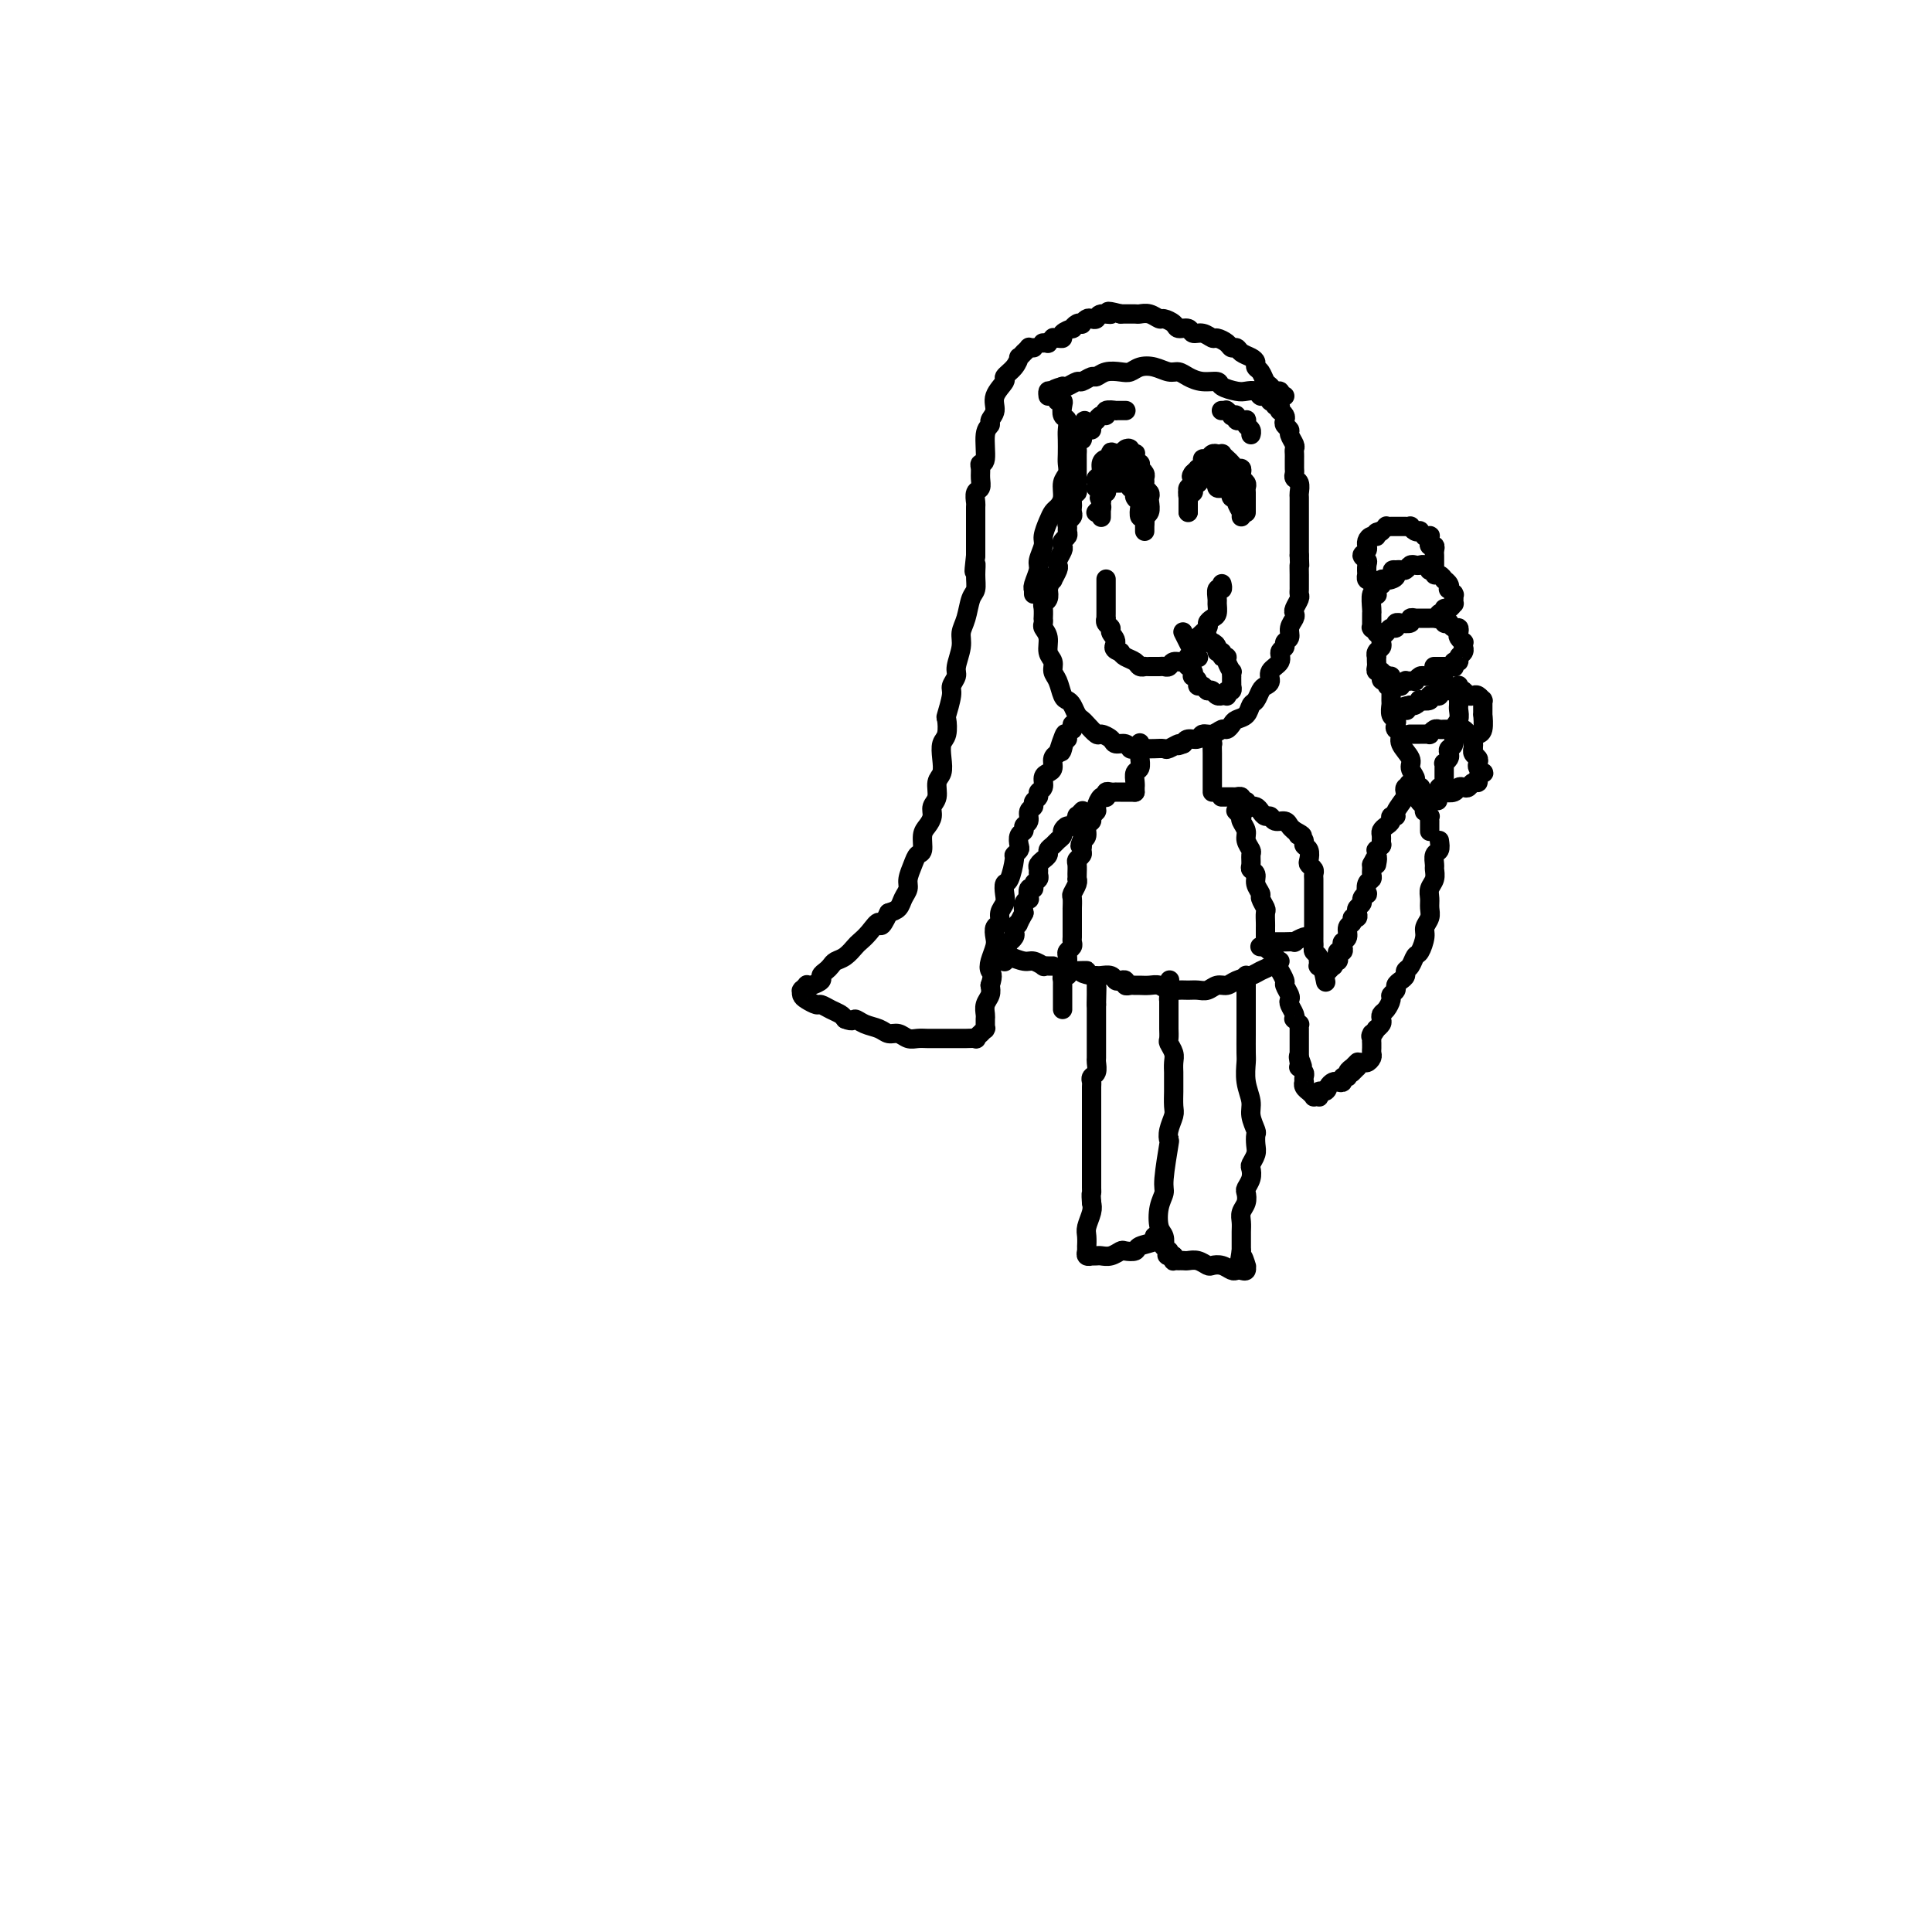 <svg viewBox='0 0 400 400' version='1.1' xmlns='http://www.w3.org/2000/svg' xmlns:xlink='http://www.w3.org/1999/xlink'><g fill='none' stroke='#000000' stroke-width='4' stroke-linecap='round' stroke-linejoin='round'><path d='M264,84c0.415,-0.120 0.829,-0.239 1,0c0.171,0.239 0.097,0.838 0,1c-0.097,0.162 -0.218,-0.111 0,0c0.218,0.111 0.775,0.606 1,1c0.225,0.394 0.117,0.687 0,1c-0.117,0.313 -0.241,0.647 0,1c0.241,0.353 0.849,0.724 1,1c0.151,0.276 -0.156,0.455 0,1c0.156,0.545 0.774,1.455 1,2c0.226,0.545 0.061,0.723 0,1c-0.061,0.277 -0.016,0.651 0,1c0.016,0.349 0.003,0.671 0,1c-0.003,0.329 0.003,0.664 0,1c-0.003,0.336 -0.015,0.671 0,1c0.015,0.329 0.057,0.650 0,1c-0.057,0.350 -0.211,0.728 0,1c0.211,0.272 0.789,0.439 1,1c0.211,0.561 0.057,1.516 0,2c-0.057,0.484 -0.015,0.496 0,1c0.015,0.504 0.004,1.501 0,2c-0.004,0.499 -0.001,0.500 0,1c0.001,0.500 0.000,1.500 0,2c-0.000,0.500 -0.000,0.501 0,1c0.000,0.499 0.000,1.494 0,2c-0.000,0.506 -0.000,0.521 0,1c0.000,0.479 0.000,1.423 0,2c-0.000,0.577 -0.000,0.789 0,1'/><path d='M269,115c0.155,3.919 0.041,2.216 0,2c-0.041,-0.216 -0.010,1.054 0,2c0.010,0.946 -0.001,1.567 0,2c0.001,0.433 0.014,0.680 0,1c-0.014,0.320 -0.055,0.715 0,1c0.055,0.285 0.207,0.460 0,1c-0.207,0.540 -0.772,1.444 -1,2c-0.228,0.556 -0.118,0.765 0,1c0.118,0.235 0.243,0.497 0,1c-0.243,0.503 -0.854,1.247 -1,2c-0.146,0.753 0.173,1.514 0,2c-0.173,0.486 -0.839,0.696 -1,1c-0.161,0.304 0.182,0.701 0,1c-0.182,0.299 -0.889,0.500 -1,1c-0.111,0.500 0.374,1.299 0,2c-0.374,0.701 -1.606,1.305 -2,2c-0.394,0.695 0.049,1.480 0,2c-0.049,0.520 -0.589,0.773 -1,1c-0.411,0.227 -0.691,0.428 -1,1c-0.309,0.572 -0.646,1.515 -1,2c-0.354,0.485 -0.725,0.512 -1,1c-0.275,0.488 -0.454,1.436 -1,2c-0.546,0.564 -1.458,0.744 -2,1c-0.542,0.256 -0.712,0.589 -1,1c-0.288,0.411 -0.692,0.899 -1,1c-0.308,0.101 -0.520,-0.184 -1,0c-0.480,0.184 -1.228,0.837 -2,1c-0.772,0.163 -1.568,-0.162 -2,0c-0.432,0.162 -0.501,0.813 -1,1c-0.499,0.187 -1.428,-0.089 -2,0c-0.572,0.089 -0.786,0.545 -1,1'/><path d='M245,154c-2.126,0.868 -0.939,0.036 -1,0c-0.061,-0.036 -1.368,0.722 -2,1c-0.632,0.278 -0.589,0.076 -1,0c-0.411,-0.076 -1.275,-0.024 -2,0c-0.725,0.024 -1.312,0.021 -2,0c-0.688,-0.021 -1.479,-0.061 -2,0c-0.521,0.061 -0.774,0.222 -1,0c-0.226,-0.222 -0.427,-0.828 -1,-1c-0.573,-0.172 -1.519,0.091 -2,0c-0.481,-0.091 -0.496,-0.535 -1,-1c-0.504,-0.465 -1.497,-0.950 -2,-1c-0.503,-0.050 -0.516,0.334 -1,0c-0.484,-0.334 -1.439,-1.385 -2,-2c-0.561,-0.615 -0.728,-0.793 -1,-1c-0.272,-0.207 -0.650,-0.443 -1,-1c-0.350,-0.557 -0.672,-1.433 -1,-2c-0.328,-0.567 -0.661,-0.823 -1,-1c-0.339,-0.177 -0.683,-0.273 -1,-1c-0.317,-0.727 -0.606,-2.085 -1,-3c-0.394,-0.915 -0.894,-1.387 -1,-2c-0.106,-0.613 0.182,-1.368 0,-2c-0.182,-0.632 -0.833,-1.140 -1,-2c-0.167,-0.860 0.151,-2.071 0,-3c-0.151,-0.929 -0.772,-1.576 -1,-2c-0.228,-0.424 -0.062,-0.624 0,-1c0.062,-0.376 0.020,-0.926 0,-1c-0.020,-0.074 -0.019,0.328 0,0c0.019,-0.328 0.057,-1.387 0,-2c-0.057,-0.613 -0.208,-0.780 0,-1c0.208,-0.220 0.774,-0.491 1,-1c0.226,-0.509 0.113,-1.254 0,-2'/><path d='M217,122c0.397,-1.565 0.890,-1.976 1,-2c0.110,-0.024 -0.163,0.341 0,0c0.163,-0.341 0.762,-1.387 1,-2c0.238,-0.613 0.115,-0.794 0,-1c-0.115,-0.206 -0.223,-0.436 0,-1c0.223,-0.564 0.778,-1.460 1,-2c0.222,-0.540 0.112,-0.722 0,-1c-0.112,-0.278 -0.227,-0.652 0,-1c0.227,-0.348 0.797,-0.671 1,-1c0.203,-0.329 0.040,-0.665 0,-1c-0.040,-0.335 0.042,-0.667 0,-1c-0.042,-0.333 -0.207,-0.665 0,-1c0.207,-0.335 0.787,-0.672 1,-1c0.213,-0.328 0.061,-0.646 0,-1c-0.061,-0.354 -0.030,-0.743 0,-1c0.030,-0.257 0.061,-0.384 0,-1c-0.061,-0.616 -0.212,-1.723 0,-2c0.212,-0.277 0.789,0.277 1,0c0.211,-0.277 0.057,-1.383 0,-2c-0.057,-0.617 -0.015,-0.744 0,-1c0.015,-0.256 0.004,-0.642 0,-1c-0.004,-0.358 -0.001,-0.687 0,-1c0.001,-0.313 0.001,-0.609 0,-1c-0.001,-0.391 -0.001,-0.878 0,-1c0.001,-0.122 0.004,0.121 0,0c-0.004,-0.121 -0.015,-0.606 0,-1c0.015,-0.394 0.057,-0.697 0,-1c-0.057,-0.303 -0.211,-0.607 0,-1c0.211,-0.393 0.788,-0.875 1,-1c0.212,-0.125 0.061,0.107 0,0c-0.061,-0.107 -0.030,-0.554 0,-1'/><path d='M224,90c1.089,-5.200 0.311,-2.200 0,-1c-0.311,1.200 -0.156,0.600 0,0'/><path d='M219,83c-0.111,0.015 -0.222,0.031 0,0c0.222,-0.031 0.777,-0.107 1,0c0.223,0.107 0.112,0.398 0,1c-0.112,0.602 -0.226,1.516 0,2c0.226,0.484 0.792,0.538 1,1c0.208,0.462 0.057,1.331 0,2c-0.057,0.669 -0.019,1.137 0,2c0.019,0.863 0.020,2.122 0,3c-0.020,0.878 -0.061,1.377 0,2c0.061,0.623 0.223,1.371 0,2c-0.223,0.629 -0.833,1.140 -1,2c-0.167,0.860 0.109,2.069 0,3c-0.109,0.931 -0.602,1.585 -1,2c-0.398,0.415 -0.699,0.590 -1,1c-0.301,0.410 -0.601,1.053 -1,2c-0.399,0.947 -0.895,2.197 -1,3c-0.105,0.803 0.182,1.158 0,2c-0.182,0.842 -0.833,2.172 -1,3c-0.167,0.828 0.152,1.154 0,2c-0.152,0.846 -0.773,2.213 -1,3c-0.227,0.787 -0.061,0.994 0,1c0.061,0.006 0.016,-0.191 0,0c-0.016,0.191 -0.005,0.769 0,1c0.005,0.231 0.002,0.116 0,0'/><path d='M264,83c-0.446,-0.032 -0.892,-0.065 -1,0c-0.108,0.065 0.122,0.227 0,0c-0.122,-0.227 -0.598,-0.845 -1,-1c-0.402,-0.155 -0.732,0.152 -1,0c-0.268,-0.152 -0.476,-0.763 -1,-1c-0.524,-0.237 -1.365,-0.101 -2,0c-0.635,0.101 -1.066,0.168 -2,0c-0.934,-0.168 -2.372,-0.571 -3,-1c-0.628,-0.429 -0.447,-0.885 -1,-1c-0.553,-0.115 -1.842,0.109 -3,0c-1.158,-0.109 -2.187,-0.552 -3,-1c-0.813,-0.448 -1.411,-0.901 -2,-1c-0.589,-0.099 -1.168,0.156 -2,0c-0.832,-0.156 -1.917,-0.722 -3,-1c-1.083,-0.278 -2.164,-0.266 -3,0c-0.836,0.266 -1.427,0.788 -2,1c-0.573,0.212 -1.127,0.113 -2,0c-0.873,-0.113 -2.064,-0.242 -3,0c-0.936,0.242 -1.616,0.853 -2,1c-0.384,0.147 -0.470,-0.171 -1,0c-0.530,0.171 -1.503,0.829 -2,1c-0.497,0.171 -0.518,-0.146 -1,0c-0.482,0.146 -1.423,0.756 -2,1c-0.577,0.244 -0.788,0.122 -1,0'/><path d='M220,80c-3.121,0.841 -1.425,0.944 -1,1c0.425,0.056 -0.422,0.067 -1,0c-0.578,-0.067 -0.886,-0.210 -1,0c-0.114,0.210 -0.032,0.774 0,1c0.032,0.226 0.016,0.113 0,0'/><path d='M266,82c-0.416,-0.032 -0.832,-0.064 -1,0c-0.168,0.064 -0.086,0.226 0,0c0.086,-0.226 0.178,-0.838 0,-1c-0.178,-0.162 -0.626,0.125 -1,0c-0.374,-0.125 -0.674,-0.663 -1,-1c-0.326,-0.337 -0.678,-0.471 -1,-1c-0.322,-0.529 -0.615,-1.451 -1,-2c-0.385,-0.549 -0.863,-0.726 -1,-1c-0.137,-0.274 0.065,-0.647 0,-1c-0.065,-0.353 -0.398,-0.686 -1,-1c-0.602,-0.314 -1.475,-0.610 -2,-1c-0.525,-0.390 -0.703,-0.874 -1,-1c-0.297,-0.126 -0.712,0.106 -1,0c-0.288,-0.106 -0.448,-0.549 -1,-1c-0.552,-0.451 -1.495,-0.909 -2,-1c-0.505,-0.091 -0.573,0.187 -1,0c-0.427,-0.187 -1.212,-0.837 -2,-1c-0.788,-0.163 -1.577,0.163 -2,0c-0.423,-0.163 -0.480,-0.813 -1,-1c-0.520,-0.187 -1.504,0.090 -2,0c-0.496,-0.090 -0.504,-0.546 -1,-1c-0.496,-0.454 -1.480,-0.906 -2,-1c-0.520,-0.094 -0.577,0.171 -1,0c-0.423,-0.171 -1.213,-0.778 -2,-1c-0.787,-0.222 -1.572,-0.060 -2,0c-0.428,0.060 -0.500,0.016 -1,0c-0.500,-0.016 -1.429,-0.005 -2,0c-0.571,0.005 -0.786,0.002 -1,0'/><path d='M232,65c-4.057,-1.067 -2.200,-0.234 -2,0c0.200,0.234 -1.257,-0.130 -2,0c-0.743,0.130 -0.773,0.753 -1,1c-0.227,0.247 -0.652,0.118 -1,0c-0.348,-0.118 -0.619,-0.224 -1,0c-0.381,0.224 -0.870,0.777 -1,1c-0.130,0.223 0.101,0.115 0,0c-0.101,-0.115 -0.534,-0.237 -1,0c-0.466,0.237 -0.965,0.834 -1,1c-0.035,0.166 0.393,-0.099 0,0c-0.393,0.099 -1.607,0.561 -2,1c-0.393,0.439 0.034,0.853 0,1c-0.034,0.147 -0.530,0.025 -1,0c-0.470,-0.025 -0.914,0.046 -1,0c-0.086,-0.046 0.187,-0.208 0,0c-0.187,0.208 -0.835,0.788 -1,1c-0.165,0.212 0.152,0.057 0,0c-0.152,-0.057 -0.772,-0.015 -1,0c-0.228,0.015 -0.065,0.004 0,0c0.065,-0.004 0.033,-0.002 0,0'/><path d='M214,72c-0.455,0.033 -0.910,0.066 -1,0c-0.090,-0.066 0.187,-0.229 0,0c-0.187,0.229 -0.836,0.852 -1,1c-0.164,0.148 0.158,-0.177 0,0c-0.158,0.177 -0.797,0.858 -1,1c-0.203,0.142 0.029,-0.254 0,0c-0.029,0.254 -0.318,1.160 -1,2c-0.682,0.840 -1.756,1.615 -2,2c-0.244,0.385 0.342,0.379 0,1c-0.342,0.621 -1.612,1.868 -2,3c-0.388,1.132 0.107,2.150 0,3c-0.107,0.850 -0.817,1.534 -1,2c-0.183,0.466 0.161,0.716 0,1c-0.161,0.284 -0.828,0.604 -1,2c-0.172,1.396 0.151,3.870 0,5c-0.151,1.130 -0.776,0.918 -1,1c-0.224,0.082 -0.046,0.460 0,1c0.046,0.540 -0.040,1.243 0,2c0.040,0.757 0.207,1.570 0,2c-0.207,0.430 -0.788,0.478 -1,1c-0.212,0.522 -0.057,1.518 0,2c0.057,0.482 0.015,0.449 0,1c-0.015,0.551 -0.004,1.687 0,3c0.004,1.313 0.001,2.804 0,4c-0.001,1.196 -0.001,2.098 0,3'/><path d='M202,115c-0.615,5.481 -0.153,2.682 0,2c0.153,-0.682 -0.001,0.751 0,2c0.001,1.249 0.159,2.314 0,3c-0.159,0.686 -0.635,0.992 -1,2c-0.365,1.008 -0.618,2.717 -1,4c-0.382,1.283 -0.891,2.140 -1,3c-0.109,0.860 0.182,1.722 0,3c-0.182,1.278 -0.837,2.970 -1,4c-0.163,1.030 0.166,1.398 0,2c-0.166,0.602 -0.828,1.439 -1,2c-0.172,0.561 0.146,0.845 0,2c-0.146,1.155 -0.757,3.180 -1,4c-0.243,0.820 -0.116,0.436 0,1c0.116,0.564 0.223,2.075 0,3c-0.223,0.925 -0.777,1.263 -1,2c-0.223,0.737 -0.116,1.874 0,3c0.116,1.126 0.242,2.241 0,3c-0.242,0.759 -0.852,1.162 -1,2c-0.148,0.838 0.167,2.110 0,3c-0.167,0.890 -0.814,1.398 -1,2c-0.186,0.602 0.091,1.298 0,2c-0.091,0.702 -0.549,1.408 -1,2c-0.451,0.592 -0.895,1.068 -1,2c-0.105,0.932 0.131,2.319 0,3c-0.131,0.681 -0.627,0.658 -1,1c-0.373,0.342 -0.624,1.051 -1,2c-0.376,0.949 -0.877,2.138 -1,3c-0.123,0.862 0.132,1.396 0,2c-0.132,0.604 -0.651,1.278 -1,2c-0.349,0.722 -0.528,1.492 -1,2c-0.472,0.508 -1.236,0.754 -2,1'/><path d='M184,189c-1.909,4.075 -1.680,2.261 -2,2c-0.320,-0.261 -1.189,1.029 -2,2c-0.811,0.971 -1.565,1.622 -2,2c-0.435,0.378 -0.550,0.482 -1,1c-0.450,0.518 -1.235,1.448 -2,2c-0.765,0.552 -1.510,0.725 -2,1c-0.490,0.275 -0.726,0.652 -1,1c-0.274,0.348 -0.585,0.668 -1,1c-0.415,0.332 -0.933,0.676 -1,1c-0.067,0.324 0.318,0.626 0,1c-0.318,0.374 -1.339,0.818 -2,1c-0.661,0.182 -0.962,0.100 -1,0c-0.038,-0.100 0.185,-0.220 0,0c-0.185,0.220 -0.780,0.780 -1,1c-0.220,0.220 -0.066,0.102 0,0c0.066,-0.102 0.044,-0.186 0,0c-0.044,0.186 -0.111,0.641 0,1c0.111,0.359 0.401,0.621 1,1c0.599,0.379 1.509,0.875 2,1c0.491,0.125 0.565,-0.121 1,0c0.435,0.121 1.233,0.610 2,1c0.767,0.390 1.505,0.683 2,1c0.495,0.317 0.748,0.659 1,1'/><path d='M175,211c1.766,0.724 1.680,0.035 2,0c0.320,-0.035 1.044,0.583 2,1c0.956,0.417 2.143,0.634 3,1c0.857,0.366 1.384,0.883 2,1c0.616,0.117 1.321,-0.165 2,0c0.679,0.165 1.333,0.776 2,1c0.667,0.224 1.347,0.060 2,0c0.653,-0.060 1.279,-0.016 2,0c0.721,0.016 1.537,0.004 2,0c0.463,-0.004 0.573,-0.001 1,0c0.427,0.001 1.170,0.000 2,0c0.830,-0.000 1.747,-0.000 2,0c0.253,0.000 -0.157,0.001 0,0c0.157,-0.001 0.883,-0.004 1,0c0.117,0.004 -0.375,0.015 0,0c0.375,-0.015 1.616,-0.056 2,0c0.384,0.056 -0.090,0.207 0,0c0.090,-0.207 0.742,-0.774 1,-1c0.258,-0.226 0.122,-0.112 0,0c-0.122,0.112 -0.229,0.222 0,0c0.229,-0.222 0.793,-0.777 1,-1c0.207,-0.223 0.055,-0.116 0,0c-0.055,0.116 -0.015,0.239 0,0c0.015,-0.239 0.003,-0.841 0,-1c-0.003,-0.159 0.003,0.123 0,0c-0.003,-0.123 -0.015,-0.652 0,-1c0.015,-0.348 0.055,-0.516 0,-1c-0.055,-0.484 -0.207,-1.284 0,-2c0.207,-0.716 0.773,-1.347 1,-2c0.227,-0.653 0.113,-1.326 0,-2'/><path d='M205,204c0.789,-2.302 0.263,-2.557 0,-3c-0.263,-0.443 -0.263,-1.073 0,-2c0.263,-0.927 0.787,-2.149 1,-3c0.213,-0.851 0.113,-1.330 0,-2c-0.113,-0.670 -0.240,-1.530 0,-2c0.240,-0.470 0.848,-0.550 1,-1c0.152,-0.450 -0.153,-1.269 0,-2c0.153,-0.731 0.763,-1.373 1,-2c0.237,-0.627 0.101,-1.239 0,-2c-0.101,-0.761 -0.167,-1.671 0,-2c0.167,-0.329 0.567,-0.076 1,-1c0.433,-0.924 0.900,-3.025 1,-4c0.100,-0.975 -0.165,-0.824 0,-1c0.165,-0.176 0.761,-0.677 1,-1c0.239,-0.323 0.121,-0.467 0,-1c-0.121,-0.533 -0.244,-1.456 0,-2c0.244,-0.544 0.854,-0.709 1,-1c0.146,-0.291 -0.172,-0.708 0,-1c0.172,-0.292 0.835,-0.459 1,-1c0.165,-0.541 -0.167,-1.455 0,-2c0.167,-0.545 0.833,-0.723 1,-1c0.167,-0.277 -0.166,-0.655 0,-1c0.166,-0.345 0.832,-0.656 1,-1c0.168,-0.344 -0.161,-0.721 0,-1c0.161,-0.279 0.813,-0.459 1,-1c0.187,-0.541 -0.090,-1.441 0,-2c0.090,-0.559 0.546,-0.777 1,-1c0.454,-0.223 0.905,-0.452 1,-1c0.095,-0.548 -0.167,-1.417 0,-2c0.167,-0.583 0.762,-0.881 1,-1c0.238,-0.119 0.119,-0.060 0,0'/><path d='M219,156c2.410,-7.605 1.434,-2.616 1,-1c-0.434,1.616 -0.327,-0.140 0,-1c0.327,-0.860 0.872,-0.822 1,-1c0.128,-0.178 -0.162,-0.570 0,-1c0.162,-0.430 0.775,-0.899 1,-1c0.225,-0.101 0.060,0.165 0,0c-0.060,-0.165 -0.017,-0.761 0,-1c0.017,-0.239 0.009,-0.119 0,0'/><path d='M258,106c0.000,0.119 0.000,0.238 0,0c-0.000,-0.238 -0.000,-0.834 0,-1c0.000,-0.166 0.000,0.096 0,0c-0.000,-0.096 -0.000,-0.551 0,-1c0.000,-0.449 0.001,-0.894 0,-1c-0.001,-0.106 -0.004,0.126 0,0c0.004,-0.126 0.015,-0.611 0,-1c-0.015,-0.389 -0.056,-0.683 0,-1c0.056,-0.317 0.208,-0.659 0,-1c-0.208,-0.341 -0.777,-0.683 -1,-1c-0.223,-0.317 -0.101,-0.610 0,-1c0.101,-0.390 0.181,-0.879 0,-1c-0.181,-0.121 -0.622,0.125 -1,0c-0.378,-0.125 -0.694,-0.622 -1,-1c-0.306,-0.378 -0.604,-0.637 -1,-1c-0.396,-0.363 -0.891,-0.829 -1,-1c-0.109,-0.171 0.168,-0.045 0,0c-0.168,0.045 -0.780,0.011 -1,0c-0.220,-0.011 -0.048,0.001 0,0c0.048,-0.001 -0.030,-0.015 0,0c0.030,0.015 0.167,0.059 0,0c-0.167,-0.059 -0.637,-0.222 -1,0c-0.363,0.222 -0.618,0.829 -1,1c-0.382,0.171 -0.890,-0.095 -1,0c-0.110,0.095 0.177,0.551 0,1c-0.177,0.449 -0.817,0.890 -1,1c-0.183,0.110 0.091,-0.111 0,0c-0.091,0.111 -0.545,0.556 -1,1'/><path d='M247,98c-0.635,0.798 -0.223,0.792 0,1c0.223,0.208 0.256,0.629 0,1c-0.256,0.371 -0.801,0.692 -1,1c-0.199,0.308 -0.053,0.603 0,1c0.053,0.397 0.014,0.895 0,1c-0.014,0.105 -0.004,-0.183 0,0c0.004,0.183 0.001,0.837 0,1c-0.001,0.163 -0.000,-0.167 0,0c0.000,0.167 0.000,0.829 0,1c-0.000,0.171 -0.000,-0.150 0,0c0.000,0.150 0.000,0.771 0,1c-0.000,0.229 -0.000,0.065 0,0c0.000,-0.065 0.000,-0.033 0,0'/><path d='M253,96c-0.000,-0.111 -0.000,-0.222 0,0c0.000,0.222 0.000,0.778 0,1c-0.000,0.222 -0.000,0.111 0,0c0.000,-0.111 0.000,-0.223 0,0c-0.000,0.223 -0.000,0.781 0,1c0.000,0.219 0.000,0.097 0,0c-0.000,-0.097 -0.000,-0.171 0,0c0.000,0.171 0.000,0.585 0,1c-0.000,0.415 -0.000,0.829 0,1c0.000,0.171 0.000,0.098 0,0c-0.000,-0.098 -0.000,-0.222 0,0c0.000,0.222 0.001,0.791 0,1c-0.001,0.209 -0.004,0.057 0,0c0.004,-0.057 0.015,-0.019 0,0c-0.015,0.019 -0.057,0.020 0,0c0.057,-0.020 0.211,-0.061 0,0c-0.211,0.061 -0.789,0.222 -1,0c-0.211,-0.222 -0.057,-0.829 0,-1c0.057,-0.171 0.016,0.094 0,0c-0.016,-0.094 -0.008,-0.547 0,-1'/><path d='M252,99c-0.155,0.448 -0.041,0.069 0,0c0.041,-0.069 0.011,0.174 0,0c-0.011,-0.174 -0.003,-0.765 0,-1c0.003,-0.235 0.001,-0.116 0,0c-0.001,0.116 -0.000,0.228 0,0c0.000,-0.228 0.000,-0.797 0,-1c-0.000,-0.203 -0.000,-0.041 0,0c0.000,0.041 0.000,-0.041 0,0c-0.000,0.041 -0.000,0.203 0,0c0.000,-0.203 0.000,-0.773 0,-1c-0.000,-0.227 -0.000,-0.112 0,0c0.000,0.112 0.000,0.223 0,0c-0.000,-0.223 -0.000,-0.778 0,-1c0.000,-0.222 0.000,-0.111 0,0'/><path d='M237,110c-0.001,-0.416 -0.001,-0.833 0,-1c0.001,-0.167 0.004,-0.085 0,0c-0.004,0.085 -0.015,0.174 0,0c0.015,-0.174 0.056,-0.610 0,-1c-0.056,-0.390 -0.210,-0.734 0,-1c0.210,-0.266 0.785,-0.452 1,-1c0.215,-0.548 0.072,-1.456 0,-2c-0.072,-0.544 -0.072,-0.723 0,-1c0.072,-0.277 0.216,-0.651 0,-1c-0.216,-0.349 -0.794,-0.672 -1,-1c-0.206,-0.328 -0.041,-0.661 0,-1c0.041,-0.339 -0.042,-0.683 0,-1c0.042,-0.317 0.208,-0.606 0,-1c-0.208,-0.394 -0.792,-0.894 -1,-1c-0.208,-0.106 -0.042,0.183 0,0c0.042,-0.183 -0.042,-0.837 0,-1c0.042,-0.163 0.208,0.166 0,0c-0.208,-0.166 -0.792,-0.828 -1,-1c-0.208,-0.172 -0.041,0.147 0,0c0.041,-0.147 -0.045,-0.758 0,-1c0.045,-0.242 0.219,-0.114 0,0c-0.219,0.114 -0.832,0.213 -1,0c-0.168,-0.213 0.110,-0.737 0,-1c-0.110,-0.263 -0.606,-0.263 -1,0c-0.394,0.263 -0.684,0.789 -1,1c-0.316,0.211 -0.658,0.105 -1,0'/><path d='M231,94c-1.166,-0.682 -1.082,-0.386 -1,0c0.082,0.386 0.162,0.863 0,1c-0.162,0.137 -0.565,-0.066 -1,0c-0.435,0.066 -0.901,0.400 -1,1c-0.099,0.600 0.169,1.466 0,2c-0.169,0.534 -0.773,0.735 -1,1c-0.227,0.265 -0.075,0.595 0,1c0.075,0.405 0.073,0.887 0,1c-0.073,0.113 -0.216,-0.143 0,0c0.216,0.143 0.790,0.683 1,1c0.210,0.317 0.056,0.410 0,1c-0.056,0.590 -0.015,1.679 0,2c0.015,0.321 0.004,-0.124 0,0c-0.004,0.124 -0.001,0.818 0,1c0.001,0.182 0.000,-0.147 0,0c-0.000,0.147 -0.000,0.771 0,1c0.000,0.229 0.000,0.062 0,0c-0.000,-0.062 -0.000,-0.018 0,0c0.000,0.018 0.000,0.009 0,0'/><path d='M233,97c-0.113,0.030 -0.226,0.060 0,0c0.226,-0.060 0.793,-0.208 1,0c0.207,0.208 0.056,0.774 0,1c-0.056,0.226 -0.015,0.112 0,0c0.015,-0.112 0.004,-0.222 0,0c-0.004,0.222 0.000,0.777 0,1c-0.000,0.223 -0.004,0.113 0,0c0.004,-0.113 0.015,-0.230 0,0c-0.015,0.230 -0.057,0.808 0,1c0.057,0.192 0.211,0.000 0,0c-0.211,-0.000 -0.789,0.192 -1,0c-0.211,-0.192 -0.057,-0.769 0,-1c0.057,-0.231 0.015,-0.115 0,0c-0.015,0.115 -0.004,0.228 0,0c0.004,-0.228 0.001,-0.797 0,-1c-0.001,-0.203 -0.000,-0.041 0,0c0.000,0.041 0.000,-0.041 0,0c-0.000,0.041 -0.000,0.203 0,0c0.000,-0.203 0.000,-0.772 0,-1c-0.000,-0.228 -0.000,-0.114 0,0'/><path d='M253,121c-0.030,-0.128 -0.061,-0.257 0,0c0.061,0.257 0.213,0.899 0,1c-0.213,0.101 -0.792,-0.338 -1,0c-0.208,0.338 -0.046,1.453 0,2c0.046,0.547 -0.024,0.527 0,1c0.024,0.473 0.142,1.440 0,2c-0.142,0.560 -0.545,0.713 -1,1c-0.455,0.287 -0.963,0.707 -1,1c-0.037,0.293 0.398,0.459 0,1c-0.398,0.541 -1.627,1.455 -2,2c-0.373,0.545 0.111,0.719 0,1c-0.111,0.281 -0.816,0.668 -1,1c-0.184,0.332 0.154,0.610 0,1c-0.154,0.390 -0.801,0.893 -1,1c-0.199,0.107 0.048,-0.182 0,0c-0.048,0.182 -0.393,0.833 -1,1c-0.607,0.167 -1.475,-0.151 -2,0c-0.525,0.151 -0.705,0.773 -1,1c-0.295,0.227 -0.705,0.061 -1,0c-0.295,-0.061 -0.475,-0.015 -1,0c-0.525,0.015 -1.397,0.001 -2,0c-0.603,-0.001 -0.939,0.011 -1,0c-0.061,-0.011 0.152,-0.044 0,0c-0.152,0.044 -0.670,0.167 -1,0c-0.330,-0.167 -0.474,-0.622 -1,-1c-0.526,-0.378 -1.436,-0.679 -2,-1c-0.564,-0.321 -0.782,-0.660 -1,-1'/><path d='M232,135c-2.173,-0.654 -1.104,-1.290 -1,-2c0.104,-0.710 -0.757,-1.496 -1,-2c-0.243,-0.504 0.131,-0.726 0,-1c-0.131,-0.274 -0.767,-0.598 -1,-1c-0.233,-0.402 -0.062,-0.880 0,-1c0.062,-0.120 0.017,0.119 0,0c-0.017,-0.119 -0.004,-0.595 0,-1c0.004,-0.405 0.001,-0.740 0,-1c-0.001,-0.260 -0.000,-0.447 0,-1c0.000,-0.553 0.000,-1.472 0,-2c-0.000,-0.528 -0.000,-0.663 0,-1c0.000,-0.337 0.000,-0.875 0,-1c-0.000,-0.125 -0.000,0.163 0,0c0.000,-0.163 0.000,-0.776 0,-1c-0.000,-0.224 -0.000,-0.060 0,0c0.000,0.060 0.000,0.017 0,0c-0.000,-0.017 -0.000,-0.009 0,0'/><path d='M250,132c0.022,-0.119 0.043,-0.238 0,0c-0.043,0.238 -0.151,0.833 0,1c0.151,0.167 0.561,-0.095 1,0c0.439,0.095 0.906,0.547 1,1c0.094,0.453 -0.186,0.908 0,1c0.186,0.092 0.838,-0.178 1,0c0.162,0.178 -0.167,0.803 0,1c0.167,0.197 0.829,-0.034 1,0c0.171,0.034 -0.150,0.334 0,1c0.150,0.666 0.772,1.698 1,2c0.228,0.302 0.061,-0.125 0,0c-0.061,0.125 -0.017,0.803 0,1c0.017,0.197 0.005,-0.087 0,0c-0.005,0.087 -0.005,0.544 0,1c0.005,0.456 0.016,0.911 0,1c-0.016,0.089 -0.057,-0.186 0,0c0.057,0.186 0.212,0.834 0,1c-0.212,0.166 -0.793,-0.152 -1,0c-0.207,0.152 -0.041,0.772 0,1c0.041,0.228 -0.045,0.062 0,0c0.045,-0.062 0.219,-0.020 0,0c-0.219,0.020 -0.832,0.019 -1,0c-0.168,-0.019 0.110,-0.057 0,0c-0.110,0.057 -0.606,0.208 -1,0c-0.394,-0.208 -0.684,-0.774 -1,-1c-0.316,-0.226 -0.658,-0.113 -1,0'/><path d='M250,143c-0.626,-0.393 -0.690,-0.875 -1,-1c-0.310,-0.125 -0.867,0.107 -1,0c-0.133,-0.107 0.157,-0.554 0,-1c-0.157,-0.446 -0.760,-0.890 -1,-1c-0.240,-0.110 -0.117,0.114 0,0c0.117,-0.114 0.227,-0.566 0,-1c-0.227,-0.434 -0.793,-0.848 -1,-1c-0.207,-0.152 -0.055,-0.041 0,0c0.055,0.041 0.015,0.011 0,0c-0.015,-0.011 -0.004,-0.003 0,0c0.004,0.003 0.002,0.002 0,0'/><path d='M248,136c0.119,0.125 0.238,0.250 0,0c-0.238,-0.250 -0.835,-0.876 -1,-1c-0.165,-0.124 0.100,0.256 0,0c-0.100,-0.256 -0.565,-1.146 -1,-2c-0.435,-0.854 -0.838,-1.673 -1,-2c-0.162,-0.327 -0.081,-0.164 0,0'/><path d='M257,107c0.009,-0.409 0.017,-0.817 0,-1c-0.017,-0.183 -0.061,-0.139 0,0c0.061,0.139 0.226,0.373 0,0c-0.226,-0.373 -0.844,-1.353 -1,-2c-0.156,-0.647 0.151,-0.962 0,-1c-0.151,-0.038 -0.759,0.201 -1,0c-0.241,-0.201 -0.116,-0.842 0,-1c0.116,-0.158 0.223,0.168 0,0c-0.223,-0.168 -0.777,-0.830 -1,-1c-0.223,-0.170 -0.116,0.152 0,0c0.116,-0.152 0.241,-0.776 0,-1c-0.241,-0.224 -0.848,-0.046 -1,0c-0.152,0.046 0.151,-0.040 0,0c-0.151,0.040 -0.758,0.207 -1,0c-0.242,-0.207 -0.121,-0.788 0,-1c0.121,-0.212 0.243,-0.057 0,0c-0.243,0.057 -0.850,0.015 -1,0c-0.150,-0.015 0.157,-0.004 0,0c-0.157,0.004 -0.778,0.001 -1,0c-0.222,-0.001 -0.045,-0.001 0,0c0.045,0.001 -0.043,0.003 0,0c0.043,-0.003 0.218,-0.011 0,0c-0.218,0.011 -0.828,0.041 -1,0c-0.172,-0.041 0.094,-0.155 0,0c-0.094,0.155 -0.547,0.577 -1,1'/><path d='M248,100c-0.614,0.156 -0.151,0.045 0,0c0.151,-0.045 -0.012,-0.026 0,0c0.012,0.026 0.199,0.058 0,0c-0.199,-0.058 -0.784,-0.208 -1,0c-0.216,0.208 -0.062,0.773 0,1c0.062,0.227 0.031,0.116 0,0c-0.031,-0.116 -0.061,-0.239 0,0c0.061,0.239 0.212,0.839 0,1c-0.212,0.161 -0.789,-0.115 -1,0c-0.211,0.115 -0.057,0.623 0,1c0.057,0.377 0.015,0.623 0,1c-0.015,0.377 -0.004,0.885 0,1c0.004,0.115 0.001,-0.161 0,0c-0.001,0.161 -0.000,0.760 0,1c0.000,0.240 0.000,0.120 0,0'/><path d='M237,108c0.111,-0.477 0.222,-0.954 0,-1c-0.222,-0.046 -0.777,0.338 -1,0c-0.223,-0.338 -0.112,-1.397 0,-2c0.112,-0.603 0.226,-0.749 0,-1c-0.226,-0.251 -0.793,-0.607 -1,-1c-0.207,-0.393 -0.054,-0.824 0,-1c0.054,-0.176 0.011,-0.099 0,0c-0.011,0.099 0.012,0.219 0,0c-0.012,-0.219 -0.060,-0.777 0,-1c0.060,-0.223 0.227,-0.112 0,0c-0.227,0.112 -0.850,0.226 -1,0c-0.150,-0.226 0.171,-0.793 0,-1c-0.171,-0.207 -0.834,-0.056 -1,0c-0.166,0.056 0.166,0.015 0,0c-0.166,-0.015 -0.829,-0.004 -1,0c-0.171,0.004 0.152,0.001 0,0c-0.152,-0.001 -0.777,-0.000 -1,0c-0.223,0.000 -0.045,0.000 0,0c0.045,-0.000 -0.044,-0.001 0,0c0.044,0.001 0.222,0.003 0,0c-0.222,-0.003 -0.843,-0.011 -1,0c-0.157,0.011 0.150,0.041 0,0c-0.150,-0.041 -0.759,-0.152 -1,0c-0.241,0.152 -0.116,0.566 0,1c0.116,0.434 0.224,0.886 0,1c-0.224,0.114 -0.778,-0.110 -1,0c-0.222,0.110 -0.111,0.555 0,1'/><path d='M228,103c-0.774,0.405 -0.208,-0.084 0,0c0.208,0.084 0.057,0.739 0,1c-0.057,0.261 -0.019,0.126 0,0c0.019,-0.126 0.019,-0.244 0,0c-0.019,0.244 -0.058,0.850 0,1c0.058,0.150 0.212,-0.156 0,0c-0.212,0.156 -0.789,0.774 -1,1c-0.211,0.226 -0.057,0.061 0,0c0.057,-0.061 0.015,-0.016 0,0c-0.015,0.016 -0.004,0.005 0,0c0.004,-0.005 0.002,-0.002 0,0'/><path d='M230,97c-0.022,0.445 -0.045,0.890 0,1c0.045,0.110 0.156,-0.115 0,0c-0.156,0.115 -0.581,0.569 -1,1c-0.419,0.431 -0.834,0.837 -1,1c-0.166,0.163 -0.083,0.081 0,0'/><path d='M233,85c-0.033,-0.000 -0.066,-0.000 0,0c0.066,0.000 0.230,0.000 0,0c-0.230,-0.000 -0.854,-0.001 -1,0c-0.146,0.001 0.186,0.004 0,0c-0.186,-0.004 -0.890,-0.016 -1,0c-0.110,0.016 0.373,0.061 0,0c-0.373,-0.061 -1.601,-0.228 -2,0c-0.399,0.228 0.033,0.850 0,1c-0.033,0.150 -0.531,-0.171 -1,0c-0.469,0.171 -0.910,0.834 -1,1c-0.090,0.166 0.172,-0.165 0,0c-0.172,0.165 -0.778,0.828 -1,1c-0.222,0.172 -0.060,-0.146 0,0c0.060,0.146 0.017,0.756 0,1c-0.017,0.244 -0.009,0.122 0,0'/><path d='M253,85c-0.111,0.002 -0.222,0.004 0,0c0.222,-0.004 0.776,-0.015 1,0c0.224,0.015 0.116,0.056 0,0c-0.116,-0.056 -0.242,-0.207 0,0c0.242,0.207 0.852,0.773 1,1c0.148,0.227 -0.167,0.113 0,0c0.167,-0.113 0.816,-0.227 1,0c0.184,0.227 -0.095,0.796 0,1c0.095,0.204 0.565,0.043 1,0c0.435,-0.043 0.834,0.031 1,0c0.166,-0.031 0.097,-0.166 0,0c-0.097,0.166 -0.222,0.632 0,1c0.222,0.368 0.790,0.638 1,1c0.210,0.362 0.060,0.818 0,1c-0.060,0.182 -0.030,0.091 0,0'/><path d='M250,153c0.423,0.477 0.845,0.954 1,1c0.155,0.046 0.041,-0.340 0,0c-0.041,0.340 -0.011,1.404 0,2c0.011,0.596 0.003,0.723 0,1c-0.003,0.277 -0.001,0.705 0,1c0.001,0.295 0.000,0.456 0,1c-0.000,0.544 -0.000,1.470 0,2c0.000,0.530 0.000,0.664 0,1c-0.000,0.336 -0.000,0.874 0,1c0.000,0.126 0.000,-0.158 0,0c-0.000,0.158 -0.000,0.760 0,1c0.000,0.240 0.000,0.120 0,0'/><path d='M236,154c0.001,0.057 0.001,0.113 0,0c-0.001,-0.113 -0.004,-0.396 0,0c0.004,0.396 0.015,1.472 0,2c-0.015,0.528 -0.057,0.510 0,1c0.057,0.490 0.211,1.489 0,2c-0.211,0.511 -0.789,0.533 -1,1c-0.211,0.467 -0.057,1.379 0,2c0.057,0.621 0.015,0.950 0,1c-0.015,0.050 -0.004,-0.179 0,0c0.004,0.179 0.001,0.765 0,1c-0.001,0.235 -0.001,0.117 0,0'/><path d='M253,165c-0.111,-0.000 -0.222,-0.000 0,0c0.222,0.000 0.776,0.000 1,0c0.224,-0.000 0.117,-0.000 0,0c-0.117,0.000 -0.243,0.000 0,0c0.243,-0.000 0.854,-0.001 1,0c0.146,0.001 -0.172,0.004 0,0c0.172,-0.004 0.835,-0.015 1,0c0.165,0.015 -0.167,0.056 0,0c0.167,-0.056 0.833,-0.207 1,0c0.167,0.207 -0.166,0.774 0,1c0.166,0.226 0.832,0.112 1,0c0.168,-0.112 -0.162,-0.224 0,0c0.162,0.224 0.817,0.782 1,1c0.183,0.218 -0.105,0.096 0,0c0.105,-0.096 0.605,-0.165 1,0c0.395,0.165 0.687,0.565 1,1c0.313,0.435 0.647,0.904 1,1c0.353,0.096 0.724,-0.181 1,0c0.276,0.181 0.455,0.822 1,1c0.545,0.178 1.454,-0.106 2,0c0.546,0.106 0.727,0.602 1,1c0.273,0.398 0.636,0.699 1,1'/><path d='M268,172c2.564,1.322 1.475,1.127 1,1c-0.475,-0.127 -0.337,-0.185 0,0c0.337,0.185 0.874,0.613 1,1c0.126,0.387 -0.159,0.734 0,1c0.159,0.266 0.760,0.453 1,1c0.240,0.547 0.117,1.455 0,2c-0.117,0.545 -0.227,0.726 0,1c0.227,0.274 0.793,0.640 1,1c0.207,0.360 0.055,0.712 0,1c-0.055,0.288 -0.015,0.510 0,1c0.015,0.490 0.004,1.248 0,2c-0.004,0.752 -0.001,1.497 0,2c0.001,0.503 0.000,0.765 0,1c-0.000,0.235 -0.000,0.444 0,1c0.000,0.556 0.000,1.459 0,2c-0.000,0.541 0.000,0.718 0,1c-0.000,0.282 -0.000,0.667 0,1c0.000,0.333 0.000,0.614 0,1c-0.000,0.386 -0.001,0.877 0,1c0.001,0.123 0.004,-0.122 0,0c-0.004,0.122 -0.015,0.611 0,1c0.015,0.389 0.057,0.677 0,1c-0.057,0.323 -0.211,0.679 0,1c0.211,0.321 0.788,0.607 1,1c0.212,0.393 0.061,0.894 0,1c-0.061,0.106 -0.030,-0.181 0,0c0.030,0.181 0.060,0.832 0,1c-0.060,0.168 -0.208,-0.147 0,0c0.208,0.147 0.774,0.756 1,1c0.226,0.244 0.113,0.122 0,0'/><path d='M274,201c0.933,4.511 0.267,1.289 0,0c-0.267,-1.289 -0.133,-0.644 0,0'/><path d='M235,164c-0.416,-0.000 -0.832,-0.000 -1,0c-0.168,0.000 -0.087,0.000 0,0c0.087,-0.000 0.182,-0.000 0,0c-0.182,0.000 -0.640,0.000 -1,0c-0.360,-0.000 -0.622,-0.001 -1,0c-0.378,0.001 -0.872,0.004 -1,0c-0.128,-0.004 0.109,-0.015 0,0c-0.109,0.015 -0.564,0.057 -1,0c-0.436,-0.057 -0.851,-0.213 -1,0c-0.149,0.213 -0.030,0.796 0,1c0.030,0.204 -0.029,0.030 0,0c0.029,-0.030 0.147,0.086 0,0c-0.147,-0.086 -0.560,-0.374 -1,0c-0.440,0.374 -0.906,1.409 -1,2c-0.094,0.591 0.186,0.740 0,1c-0.186,0.260 -0.837,0.633 -1,1c-0.163,0.367 0.163,0.727 0,1c-0.163,0.273 -0.813,0.458 -1,1c-0.187,0.542 0.089,1.441 0,2c-0.089,0.559 -0.545,0.780 -1,1'/><path d='M224,174c-0.769,1.725 -0.192,1.039 0,1c0.192,-0.039 -0.001,0.571 0,1c0.001,0.429 0.197,0.679 0,1c-0.197,0.321 -0.785,0.712 -1,1c-0.215,0.288 -0.057,0.471 0,1c0.057,0.529 0.011,1.403 0,2c-0.011,0.597 0.011,0.918 0,1c-0.011,0.082 -0.056,-0.076 0,0c0.056,0.076 0.211,0.385 0,1c-0.211,0.615 -0.789,1.537 -1,2c-0.211,0.463 -0.057,0.467 0,1c0.057,0.533 0.015,1.596 0,2c-0.015,0.404 -0.004,0.150 0,0c0.004,-0.150 0.001,-0.195 0,0c-0.001,0.195 -0.000,0.630 0,1c0.000,0.370 0.000,0.677 0,1c-0.000,0.323 -0.000,0.664 0,1c0.000,0.336 0.001,0.667 0,1c-0.001,0.333 -0.004,0.667 0,1c0.004,0.333 0.015,0.666 0,1c-0.015,0.334 -0.057,0.668 0,1c0.057,0.332 0.211,0.662 0,1c-0.211,0.338 -0.789,0.683 -1,1c-0.211,0.317 -0.057,0.606 0,1c0.057,0.394 0.015,0.894 0,1c-0.015,0.106 -0.004,-0.182 0,0c0.004,0.182 0.001,0.833 0,1c-0.001,0.167 -0.000,-0.151 0,0c0.000,0.151 0.000,0.771 0,1c-0.000,0.229 -0.000,0.065 0,0c0.000,-0.065 0.000,-0.033 0,0'/><path d='M275,201c-0.114,0.121 -0.228,0.243 0,0c0.228,-0.243 0.797,-0.849 1,-1c0.203,-0.151 0.041,0.153 0,0c-0.041,-0.153 0.041,-0.763 0,-1c-0.041,-0.237 -0.203,-0.101 0,0c0.203,0.101 0.773,0.168 1,0c0.227,-0.168 0.112,-0.570 0,-1c-0.112,-0.430 -0.222,-0.888 0,-1c0.222,-0.112 0.776,0.121 1,0c0.224,-0.121 0.117,-0.595 0,-1c-0.117,-0.405 -0.242,-0.739 0,-1c0.242,-0.261 0.853,-0.447 1,-1c0.147,-0.553 -0.171,-1.472 0,-2c0.171,-0.528 0.829,-0.666 1,-1c0.171,-0.334 -0.146,-0.863 0,-1c0.146,-0.137 0.756,0.118 1,0c0.244,-0.118 0.122,-0.610 0,-1c-0.122,-0.390 -0.243,-0.677 0,-1c0.243,-0.323 0.849,-0.682 1,-1c0.151,-0.318 -0.152,-0.596 0,-1c0.152,-0.404 0.759,-0.934 1,-1c0.241,-0.066 0.117,0.333 0,0c-0.117,-0.333 -0.228,-1.399 0,-2c0.228,-0.601 0.793,-0.738 1,-1c0.207,-0.262 0.056,-0.647 0,-1c-0.056,-0.353 -0.016,-0.672 0,-1c0.016,-0.328 0.008,-0.664 0,-1'/><path d='M284,179c1.619,-3.360 1.166,-0.761 1,0c-0.166,0.761 -0.046,-0.317 0,-1c0.046,-0.683 0.016,-0.971 0,-1c-0.016,-0.029 -0.018,0.203 0,0c0.018,-0.203 0.057,-0.839 0,-1c-0.057,-0.161 -0.211,0.153 0,0c0.211,-0.153 0.788,-0.772 1,-1c0.212,-0.228 0.061,-0.065 0,0c-0.061,0.065 -0.030,0.033 0,0'/><path d='M298,174c0.114,0.788 0.228,1.576 0,2c-0.228,0.424 -0.797,0.484 -1,1c-0.203,0.516 -0.040,1.489 0,2c0.040,0.511 -0.042,0.560 0,1c0.042,0.440 0.208,1.273 0,2c-0.208,0.727 -0.792,1.350 -1,2c-0.208,0.650 -0.041,1.328 0,2c0.041,0.672 -0.045,1.340 0,2c0.045,0.660 0.219,1.314 0,2c-0.219,0.686 -0.832,1.406 -1,2c-0.168,0.594 0.109,1.062 0,2c-0.109,0.938 -0.603,2.345 -1,3c-0.397,0.655 -0.698,0.557 -1,1c-0.302,0.443 -0.607,1.428 -1,2c-0.393,0.572 -0.875,0.730 -1,1c-0.125,0.270 0.106,0.650 0,1c-0.106,0.350 -0.549,0.670 -1,1c-0.451,0.330 -0.908,0.670 -1,1c-0.092,0.330 0.182,0.652 0,1c-0.182,0.348 -0.820,0.723 -1,1c-0.180,0.277 0.096,0.455 0,1c-0.096,0.545 -0.565,1.456 -1,2c-0.435,0.544 -0.835,0.720 -1,1c-0.165,0.280 -0.096,0.663 0,1c0.096,0.337 0.218,0.629 0,1c-0.218,0.371 -0.777,0.820 -1,1c-0.223,0.180 -0.112,0.090 0,0'/><path d='M285,213c-1.619,2.654 -1.166,1.289 -1,1c0.166,-0.289 0.045,0.500 0,1c-0.045,0.500 -0.015,0.712 0,1c0.015,0.288 0.015,0.650 0,1c-0.015,0.350 -0.047,0.686 0,1c0.047,0.314 0.171,0.605 0,1c-0.171,0.395 -0.638,0.894 -1,1c-0.362,0.106 -0.619,-0.182 -1,0c-0.381,0.182 -0.887,0.833 -1,1c-0.113,0.167 0.165,-0.151 0,0c-0.165,0.151 -0.775,0.771 -1,1c-0.225,0.229 -0.064,0.065 0,0c0.064,-0.065 0.032,-0.033 0,0'/><path d='M296,172c0.000,0.114 0.000,0.228 0,0c-0.000,-0.228 -0.000,-0.797 0,-1c0.000,-0.203 0.000,-0.040 0,0c-0.000,0.040 -0.000,-0.042 0,0c0.000,0.042 0.000,0.209 0,0c-0.000,-0.209 -0.000,-0.792 0,-1c0.000,-0.208 0.001,-0.041 0,0c-0.001,0.041 -0.004,-0.046 0,0c0.004,0.046 0.015,0.223 0,0c-0.015,-0.223 -0.057,-0.848 0,-1c0.057,-0.152 0.211,0.169 0,0c-0.211,-0.169 -0.788,-0.829 -1,-1c-0.212,-0.171 -0.061,0.148 0,0c0.061,-0.148 0.031,-0.762 0,-1c-0.031,-0.238 -0.065,-0.101 0,0c0.065,0.101 0.227,0.167 0,0c-0.227,-0.167 -0.845,-0.566 -1,-1c-0.155,-0.434 0.152,-0.904 0,-1c-0.152,-0.096 -0.762,0.180 -1,0c-0.238,-0.180 -0.102,-0.818 0,-1c0.102,-0.182 0.172,0.091 0,0c-0.172,-0.091 -0.586,-0.545 -1,-1'/><path d='M292,163c-0.634,-1.396 -0.220,-0.387 0,0c0.220,0.387 0.247,0.152 0,0c-0.247,-0.152 -0.769,-0.223 -1,0c-0.231,0.223 -0.171,0.738 0,1c0.171,0.262 0.453,0.269 0,1c-0.453,0.731 -1.641,2.185 -2,3c-0.359,0.815 0.110,0.992 0,1c-0.110,0.008 -0.800,-0.153 -1,0c-0.200,0.153 0.090,0.619 0,1c-0.090,0.381 -0.560,0.677 -1,1c-0.440,0.323 -0.850,0.674 -1,1c-0.150,0.326 -0.040,0.627 0,1c0.040,0.373 0.011,0.818 0,1c-0.011,0.182 -0.003,0.101 0,0c0.003,-0.101 0.001,-0.223 0,0c-0.001,0.223 -0.000,0.791 0,1c0.000,0.209 0.000,0.060 0,0c-0.000,-0.060 -0.000,-0.030 0,0'/><path d='M302,142c0.000,-0.089 0.000,-0.178 0,0c-0.000,0.178 -0.000,0.624 0,1c0.000,0.376 0.001,0.681 0,1c-0.001,0.319 -0.004,0.650 0,1c0.004,0.350 0.016,0.717 0,1c-0.016,0.283 -0.061,0.481 0,1c0.061,0.519 0.226,1.357 0,2c-0.226,0.643 -0.844,1.089 -1,2c-0.156,0.911 0.151,2.287 0,3c-0.151,0.713 -0.758,0.765 -1,1c-0.242,0.235 -0.117,0.654 0,1c0.117,0.346 0.228,0.617 0,1c-0.228,0.383 -0.793,0.876 -1,1c-0.207,0.124 -0.055,-0.121 0,0c0.055,0.121 0.015,0.607 0,1c-0.015,0.393 -0.004,0.693 0,1c0.004,0.307 0.001,0.622 0,1c-0.001,0.378 -0.001,0.819 0,1c0.001,0.181 0.001,0.101 0,0c-0.001,-0.101 -0.004,-0.224 0,0c0.004,0.224 0.015,0.795 0,1c-0.015,0.205 -0.056,0.045 0,0c0.056,-0.045 0.207,0.026 0,0c-0.207,-0.026 -0.774,-0.150 -1,0c-0.226,0.150 -0.113,0.575 0,1'/><path d='M298,164c-0.622,3.422 -0.178,0.978 0,0c0.178,-0.978 0.089,-0.489 0,0'/><path d='M299,141c-0.033,-0.030 -0.065,-0.061 0,0c0.065,0.061 0.229,0.212 0,0c-0.229,-0.212 -0.850,-0.789 -1,-1c-0.150,-0.211 0.171,-0.057 0,0c-0.171,0.057 -0.833,0.015 -1,0c-0.167,-0.015 0.163,-0.005 0,0c-0.163,0.005 -0.818,0.005 -1,0c-0.182,-0.005 0.110,-0.015 0,0c-0.110,0.015 -0.621,0.057 -1,0c-0.379,-0.057 -0.628,-0.211 -1,0c-0.372,0.211 -0.869,0.788 -1,1c-0.131,0.212 0.105,0.061 0,0c-0.105,-0.061 -0.549,-0.030 -1,0c-0.451,0.030 -0.909,0.061 -1,0c-0.091,-0.061 0.186,-0.212 0,0c-0.186,0.212 -0.835,0.789 -1,1c-0.165,0.211 0.153,0.057 0,0c-0.153,-0.057 -0.776,-0.015 -1,0c-0.224,0.015 -0.050,0.004 0,0c0.050,-0.004 -0.025,-0.001 0,0c0.025,0.001 0.150,0.000 0,0c-0.150,-0.000 -0.575,-0.000 -1,0'/><path d='M288,142c-1.702,0.086 -0.456,-0.199 0,0c0.456,0.199 0.121,0.883 0,1c-0.121,0.117 -0.029,-0.334 0,0c0.029,0.334 -0.006,1.451 0,2c0.006,0.549 0.053,0.528 0,1c-0.053,0.472 -0.206,1.435 0,2c0.206,0.565 0.771,0.731 1,1c0.229,0.269 0.122,0.642 0,1c-0.122,0.358 -0.258,0.700 0,1c0.258,0.300 0.910,0.556 1,1c0.090,0.444 -0.383,1.074 0,2c0.383,0.926 1.623,2.147 2,3c0.377,0.853 -0.109,1.338 0,2c0.109,0.662 0.813,1.502 1,2c0.187,0.498 -0.142,0.654 0,1c0.142,0.346 0.756,0.881 1,1c0.244,0.119 0.118,-0.178 0,0c-0.118,0.178 -0.228,0.831 0,1c0.228,0.169 0.793,-0.147 1,0c0.207,0.147 0.055,0.757 0,1c-0.055,0.243 -0.015,0.117 0,0c0.015,-0.117 0.004,-0.227 0,0c-0.004,0.227 -0.001,0.792 0,1c0.001,0.208 0.000,0.059 0,0c-0.000,-0.059 -0.000,-0.030 0,0'/><path d='M297,138c-0.092,0.000 -0.183,0.000 0,0c0.183,-0.000 0.641,-0.000 1,0c0.359,0.000 0.618,0.001 1,0c0.382,-0.001 0.886,-0.004 1,0c0.114,0.004 -0.162,0.016 0,0c0.162,-0.016 0.760,-0.060 1,0c0.240,0.060 0.121,0.224 0,0c-0.121,-0.224 -0.243,-0.835 0,-1c0.243,-0.165 0.850,0.114 1,0c0.150,-0.114 -0.156,-0.623 0,-1c0.156,-0.377 0.775,-0.622 1,-1c0.225,-0.378 0.057,-0.889 0,-1c-0.057,-0.111 -0.001,0.178 0,0c0.001,-0.178 -0.051,-0.822 0,-1c0.051,-0.178 0.207,0.111 0,0c-0.207,-0.111 -0.778,-0.622 -1,-1c-0.222,-0.378 -0.097,-0.623 0,-1c0.097,-0.377 0.166,-0.885 0,-1c-0.166,-0.115 -0.565,0.161 -1,0c-0.435,-0.161 -0.905,-0.761 -1,-1c-0.095,-0.239 0.184,-0.116 0,0c-0.184,0.116 -0.833,0.227 -1,0c-0.167,-0.227 0.147,-0.792 0,-1c-0.147,-0.208 -0.756,-0.059 -1,0c-0.244,0.059 -0.122,0.030 0,0'/><path d='M298,128c-0.708,-0.774 0.021,-0.207 0,0c-0.021,0.207 -0.793,0.056 -1,0c-0.207,-0.056 0.152,-0.015 0,0c-0.152,0.015 -0.815,0.004 -1,0c-0.185,-0.004 0.109,-0.001 0,0c-0.109,0.001 -0.622,-0.001 -1,0c-0.378,0.001 -0.621,0.004 -1,0c-0.379,-0.004 -0.894,-0.015 -1,0c-0.106,0.015 0.197,0.057 0,0c-0.197,-0.057 -0.894,-0.212 -1,0c-0.106,0.212 0.379,0.793 0,1c-0.379,0.207 -1.621,0.041 -2,0c-0.379,-0.041 0.106,0.045 0,0c-0.106,-0.045 -0.803,-0.219 -1,0c-0.197,0.219 0.105,0.832 0,1c-0.105,0.168 -0.615,-0.110 -1,0c-0.385,0.110 -0.643,0.606 -1,1c-0.357,0.394 -0.814,0.684 -1,1c-0.186,0.316 -0.102,0.658 0,1c0.102,0.342 0.224,0.683 0,1c-0.224,0.317 -0.792,0.609 -1,1c-0.208,0.391 -0.057,0.879 0,1c0.057,0.121 0.019,-0.126 0,0c-0.019,0.126 -0.019,0.626 0,1c0.019,0.374 0.058,0.622 0,1c-0.058,0.378 -0.212,0.886 0,1c0.212,0.114 0.789,-0.165 1,0c0.211,0.165 0.057,0.775 0,1c-0.057,0.225 -0.016,0.064 0,0c0.016,-0.064 0.008,-0.032 0,0'/><path d='M286,140c-0.222,1.702 0.724,0.456 1,0c0.276,-0.456 -0.118,-0.123 0,0c0.118,0.123 0.748,0.035 1,0c0.252,-0.035 0.126,-0.018 0,0'/><path d='M298,128c0.032,0.122 0.064,0.244 0,0c-0.064,-0.244 -0.224,-0.854 0,-1c0.224,-0.146 0.830,0.172 1,0c0.170,-0.172 -0.098,-0.835 0,-1c0.098,-0.165 0.562,0.167 1,0c0.438,-0.167 0.849,-0.833 1,-1c0.151,-0.167 0.040,0.165 0,0c-0.040,-0.165 -0.010,-0.828 0,-1c0.010,-0.172 -0.001,0.146 0,0c0.001,-0.146 0.014,-0.756 0,-1c-0.014,-0.244 -0.055,-0.121 0,0c0.055,0.121 0.207,0.238 0,0c-0.207,-0.238 -0.773,-0.833 -1,-1c-0.227,-0.167 -0.116,0.095 0,0c0.116,-0.095 0.237,-0.546 0,-1c-0.237,-0.454 -0.833,-0.910 -1,-1c-0.167,-0.090 0.095,0.186 0,0c-0.095,-0.186 -0.546,-0.833 -1,-1c-0.454,-0.167 -0.909,0.148 -1,0c-0.091,-0.148 0.183,-0.758 0,-1c-0.183,-0.242 -0.823,-0.117 -1,0c-0.177,0.117 0.107,0.227 0,0c-0.107,-0.227 -0.606,-0.789 -1,-1c-0.394,-0.211 -0.683,-0.071 -1,0c-0.317,0.071 -0.662,0.071 -1,0c-0.338,-0.071 -0.668,-0.215 -1,0c-0.332,0.215 -0.666,0.789 -1,1c-0.334,0.211 -0.667,0.060 -1,0c-0.333,-0.060 -0.667,-0.030 -1,0'/><path d='M289,118c-1.498,-0.142 -0.244,0.502 0,1c0.244,0.498 -0.522,0.851 -1,1c-0.478,0.149 -0.668,0.095 -1,0c-0.332,-0.095 -0.807,-0.232 -1,0c-0.193,0.232 -0.103,0.834 0,1c0.103,0.166 0.220,-0.102 0,0c-0.220,0.102 -0.777,0.574 -1,1c-0.223,0.426 -0.112,0.807 0,1c0.112,0.193 0.226,0.198 0,0c-0.226,-0.198 -0.793,-0.599 -1,0c-0.207,0.599 -0.056,2.198 0,3c0.056,0.802 0.015,0.807 0,1c-0.015,0.193 -0.004,0.573 0,1c0.004,0.427 0.001,0.899 0,1c-0.001,0.101 -0.001,-0.170 0,0c0.001,0.170 0.004,0.781 0,1c-0.004,0.219 -0.016,0.044 0,0c0.016,-0.044 0.061,0.041 0,0c-0.061,-0.041 -0.226,-0.207 0,0c0.226,0.207 0.845,0.788 1,1c0.155,0.212 -0.154,0.057 0,0c0.154,-0.057 0.772,-0.015 1,0c0.228,0.015 0.065,0.004 0,0c-0.065,-0.004 -0.033,-0.002 0,0'/><path d='M297,117c-0.000,-0.024 -0.000,-0.048 0,0c0.000,0.048 0.001,0.166 0,0c-0.001,-0.166 -0.004,-0.618 0,-1c0.004,-0.382 0.015,-0.695 0,-1c-0.015,-0.305 -0.057,-0.603 0,-1c0.057,-0.397 0.211,-0.895 0,-1c-0.211,-0.105 -0.788,0.182 -1,0c-0.212,-0.182 -0.061,-0.834 0,-1c0.061,-0.166 0.031,0.153 0,0c-0.031,-0.153 -0.065,-0.777 0,-1c0.065,-0.223 0.228,-0.046 0,0c-0.228,0.046 -0.848,-0.039 -1,0c-0.152,0.039 0.166,0.203 0,0c-0.166,-0.203 -0.814,-0.772 -1,-1c-0.186,-0.228 0.090,-0.114 0,0c-0.090,0.114 -0.545,0.227 -1,0c-0.455,-0.227 -0.909,-0.793 -1,-1c-0.091,-0.207 0.182,-0.056 0,0c-0.182,0.056 -0.819,0.015 -1,0c-0.181,-0.015 0.092,-0.004 0,0c-0.092,0.004 -0.551,0.001 -1,0c-0.449,-0.001 -0.890,-0.001 -1,0c-0.110,0.001 0.110,0.004 0,0c-0.110,-0.004 -0.552,-0.015 -1,0c-0.448,0.015 -0.904,0.056 -1,0c-0.096,-0.056 0.166,-0.207 0,0c-0.166,0.207 -0.762,0.774 -1,1c-0.238,0.226 -0.119,0.113 0,0'/><path d='M286,110c-1.729,0.083 -1.052,0.792 -1,1c0.052,0.208 -0.521,-0.085 -1,0c-0.479,0.085 -0.865,0.547 -1,1c-0.135,0.453 -0.018,0.895 0,1c0.018,0.105 -0.062,-0.128 0,0c0.062,0.128 0.265,0.616 0,1c-0.265,0.384 -0.999,0.662 -1,1c-0.001,0.338 0.731,0.735 1,1c0.269,0.265 0.076,0.397 0,1c-0.076,0.603 -0.034,1.678 0,2c0.034,0.322 0.062,-0.110 0,0c-0.062,0.110 -0.212,0.761 0,1c0.212,0.239 0.788,0.064 1,0c0.212,-0.064 0.061,-0.018 0,0c-0.061,0.018 -0.030,0.009 0,0'/><path d='M294,166c0.032,0.008 0.064,0.016 0,0c-0.064,-0.016 -0.225,-0.056 0,0c0.225,0.056 0.834,0.207 1,0c0.166,-0.207 -0.111,-0.774 0,-1c0.111,-0.226 0.611,-0.112 1,0c0.389,0.112 0.668,0.223 1,0c0.332,-0.223 0.719,-0.778 1,-1c0.281,-0.222 0.457,-0.111 1,0c0.543,0.111 1.455,0.222 2,0c0.545,-0.222 0.725,-0.777 1,-1c0.275,-0.223 0.647,-0.115 1,0c0.353,0.115 0.686,0.237 1,0c0.314,-0.237 0.607,-0.833 1,-1c0.393,-0.167 0.886,0.096 1,0c0.114,-0.096 -0.152,-0.550 0,-1c0.152,-0.450 0.721,-0.894 1,-1c0.279,-0.106 0.267,0.126 0,0c-0.267,-0.126 -0.790,-0.612 -1,-1c-0.210,-0.388 -0.109,-0.679 0,-1c0.109,-0.321 0.225,-0.674 0,-1c-0.225,-0.326 -0.791,-0.626 -1,-1c-0.209,-0.374 -0.060,-0.821 0,-1c0.060,-0.179 0.030,-0.089 0,0'/><path d='M305,155c0.154,-1.481 0.038,-1.184 0,-1c-0.038,0.184 0.001,0.256 0,0c-0.001,-0.256 -0.043,-0.839 0,-1c0.043,-0.161 0.170,0.100 0,0c-0.170,-0.100 -0.637,-0.563 -1,-1c-0.363,-0.437 -0.622,-0.849 -1,-1c-0.378,-0.151 -0.875,-0.040 -1,0c-0.125,0.040 0.121,0.011 0,0c-0.121,-0.011 -0.610,-0.004 -1,0c-0.390,0.004 -0.683,0.005 -1,0c-0.317,-0.005 -0.658,-0.015 -1,0c-0.342,0.015 -0.683,0.057 -1,0c-0.317,-0.057 -0.609,-0.211 -1,0c-0.391,0.211 -0.879,0.789 -1,1c-0.121,0.211 0.126,0.057 0,0c-0.126,-0.057 -0.626,-0.015 -1,0c-0.374,0.015 -0.622,0.004 -1,0c-0.378,-0.004 -0.886,-0.001 -1,0c-0.114,0.001 0.166,0.000 0,0c-0.166,-0.000 -0.776,-0.000 -1,0c-0.224,0.000 -0.060,0.000 0,0c0.060,-0.000 0.017,-0.000 0,0c-0.017,0.000 -0.009,0.000 0,0'/><path d='M306,152c-0.113,0.018 -0.226,0.035 0,0c0.226,-0.035 0.793,-0.124 1,-1c0.207,-0.876 0.056,-2.540 0,-3c-0.056,-0.460 -0.015,0.283 0,0c0.015,-0.283 0.004,-1.593 0,-2c-0.004,-0.407 -0.000,0.088 0,0c0.000,-0.088 -0.003,-0.759 0,-1c0.003,-0.241 0.012,-0.051 0,0c-0.012,0.051 -0.045,-0.038 0,0c0.045,0.038 0.166,0.203 0,0c-0.166,-0.203 -0.621,-0.772 -1,-1c-0.379,-0.228 -0.682,-0.114 -1,0c-0.318,0.114 -0.649,0.227 -1,0c-0.351,-0.227 -0.720,-0.792 -1,-1c-0.280,-0.208 -0.471,-0.057 -1,0c-0.529,0.057 -1.395,0.019 -2,0c-0.605,-0.019 -0.949,-0.019 -1,0c-0.051,0.019 0.192,0.057 0,0c-0.192,-0.057 -0.820,-0.208 -1,0c-0.180,0.208 0.088,0.774 0,1c-0.088,0.226 -0.530,0.112 -1,0c-0.470,-0.112 -0.966,-0.222 -1,0c-0.034,0.222 0.393,0.778 0,1c-0.393,0.222 -1.608,0.112 -2,0c-0.392,-0.112 0.039,-0.226 0,0c-0.039,0.226 -0.549,0.792 -1,1c-0.451,0.208 -0.843,0.060 -1,0c-0.157,-0.060 -0.078,-0.030 0,0'/><path d='M292,146c-2.563,0.381 -1.471,0.834 -1,1c0.471,0.166 0.322,0.044 0,0c-0.322,-0.044 -0.818,-0.012 -1,0c-0.182,0.012 -0.052,0.003 0,0c0.052,-0.003 0.026,-0.002 0,0'/><path d='M221,199c0.008,0.342 0.016,0.684 0,1c-0.016,0.316 -0.057,0.605 0,1c0.057,0.395 0.211,0.894 0,1c-0.211,0.106 -0.789,-0.183 -1,0c-0.211,0.183 -0.057,0.837 0,1c0.057,0.163 0.015,-0.164 0,0c-0.015,0.164 -0.004,0.818 0,1c0.004,0.182 0.001,-0.110 0,0c-0.001,0.110 -0.000,0.622 0,1c0.000,0.378 0.000,0.623 0,1c-0.000,0.377 -0.000,0.885 0,1c0.000,0.115 0.000,-0.162 0,0c-0.000,0.162 -0.000,0.762 0,1c0.000,0.238 0.000,0.115 0,0c-0.000,-0.115 -0.000,-0.223 0,0c0.000,0.223 0.000,0.778 0,1c-0.000,0.222 -0.000,0.111 0,0'/><path d='M224,168c0.120,-0.130 0.240,-0.260 0,0c-0.240,0.260 -0.839,0.910 -1,1c-0.161,0.090 0.115,-0.379 0,0c-0.115,0.379 -0.622,1.607 -1,2c-0.378,0.393 -0.626,-0.049 -1,0c-0.374,0.049 -0.875,0.591 -1,1c-0.125,0.409 0.125,0.687 0,1c-0.125,0.313 -0.626,0.662 -1,1c-0.374,0.338 -0.621,0.664 -1,1c-0.379,0.336 -0.890,0.681 -1,1c-0.110,0.319 0.181,0.610 0,1c-0.181,0.390 -0.833,0.878 -1,1c-0.167,0.122 0.153,-0.122 0,0c-0.153,0.122 -0.777,0.610 -1,1c-0.223,0.390 -0.045,0.683 0,1c0.045,0.317 -0.044,0.657 0,1c0.044,0.343 0.222,0.688 0,1c-0.222,0.312 -0.843,0.591 -1,1c-0.157,0.409 0.150,0.949 0,1c-0.150,0.051 -0.759,-0.387 -1,0c-0.241,0.387 -0.116,1.599 0,2c0.116,0.401 0.224,-0.007 0,0c-0.224,0.007 -0.778,0.431 -1,1c-0.222,0.569 -0.111,1.285 0,2'/><path d='M212,189c-2.023,3.654 -1.082,2.290 -1,2c0.082,-0.290 -0.695,0.495 -1,1c-0.305,0.505 -0.138,0.731 0,1c0.138,0.269 0.247,0.580 0,1c-0.247,0.420 -0.851,0.949 -1,1c-0.149,0.051 0.156,-0.374 0,0c-0.156,0.374 -0.774,1.549 -1,2c-0.226,0.451 -0.061,0.177 0,0c0.061,-0.177 0.016,-0.258 0,0c-0.016,0.258 -0.004,0.854 0,1c0.004,0.146 0.001,-0.157 0,0c-0.001,0.157 -0.000,0.773 0,1c0.000,0.227 0.000,0.065 0,0c-0.000,-0.065 -0.000,-0.032 0,0'/><path d='M218,200c-0.296,0.009 -0.591,0.017 -1,0c-0.409,-0.017 -0.930,-0.061 -1,0c-0.070,0.061 0.311,0.227 0,0c-0.311,-0.227 -1.312,-0.845 -2,-1c-0.688,-0.155 -1.061,0.154 -2,0c-0.939,-0.154 -2.445,-0.772 -3,-1c-0.555,-0.228 -0.159,-0.065 0,0c0.159,0.065 0.079,0.033 0,0'/><path d='M256,168c-0.111,-0.118 -0.222,-0.236 0,0c0.222,0.236 0.776,0.825 1,1c0.224,0.175 0.116,-0.065 0,0c-0.116,0.065 -0.241,0.436 0,1c0.241,0.564 0.850,1.321 1,2c0.150,0.679 -0.157,1.281 0,2c0.157,0.719 0.778,1.554 1,2c0.222,0.446 0.044,0.503 0,1c-0.044,0.497 0.045,1.432 0,2c-0.045,0.568 -0.223,0.767 0,1c0.223,0.233 0.848,0.500 1,1c0.152,0.500 -0.170,1.232 0,2c0.170,0.768 0.830,1.571 1,2c0.170,0.429 -0.151,0.483 0,1c0.151,0.517 0.772,1.496 1,2c0.228,0.504 0.061,0.531 0,1c-0.061,0.469 -0.016,1.378 0,2c0.016,0.622 0.004,0.955 0,1c-0.004,0.045 -0.001,-0.198 0,0c0.001,0.198 0.000,0.837 0,1c-0.000,0.163 -0.000,-0.148 0,0c0.000,0.148 0.000,0.757 0,1c-0.000,0.243 -0.000,0.122 0,0'/><path d='M262,194c0.869,4.249 0.041,1.870 0,1c-0.041,-0.870 0.706,-0.233 1,0c0.294,0.233 0.135,0.062 0,0c-0.135,-0.062 -0.247,-0.017 0,0c0.247,0.017 0.855,0.004 1,0c0.145,-0.004 -0.171,-0.001 0,0c0.171,0.001 0.828,0.000 1,0c0.172,-0.000 -0.142,-0.000 0,0c0.142,0.000 0.740,0.001 1,0c0.260,-0.001 0.181,-0.004 0,0c-0.181,0.004 -0.465,0.015 0,0c0.465,-0.015 1.680,-0.057 2,0c0.320,0.057 -0.254,0.211 0,0c0.254,-0.211 1.338,-0.788 2,-1c0.662,-0.212 0.904,-0.061 1,0c0.096,0.061 0.048,0.030 0,0'/><path d='M261,196c-0.119,-0.006 -0.238,-0.012 0,0c0.238,0.012 0.833,0.043 1,0c0.167,-0.043 -0.095,-0.161 0,0c0.095,0.161 0.546,0.602 1,1c0.454,0.398 0.910,0.755 1,1c0.090,0.245 -0.187,0.379 0,1c0.187,0.621 0.838,1.728 1,2c0.162,0.272 -0.167,-0.292 0,0c0.167,0.292 0.828,1.439 1,2c0.172,0.561 -0.146,0.535 0,1c0.146,0.465 0.757,1.421 1,2c0.243,0.579 0.117,0.781 0,1c-0.117,0.219 -0.224,0.455 0,1c0.224,0.545 0.778,1.400 1,2c0.222,0.600 0.112,0.947 0,1c-0.112,0.053 -0.226,-0.188 0,0c0.226,0.188 0.793,0.805 1,1c0.207,0.195 0.056,-0.031 0,0c-0.056,0.031 -0.015,0.319 0,1c0.015,0.681 0.004,1.754 0,2c-0.004,0.246 -0.001,-0.337 0,0c0.001,0.337 0.000,1.593 0,2c-0.000,0.407 -0.000,-0.035 0,0c0.000,0.035 0.000,0.548 0,1c-0.000,0.452 -0.000,0.843 0,1c0.000,0.157 0.000,0.078 0,0'/><path d='M269,219c1.239,3.515 0.336,0.801 0,0c-0.336,-0.801 -0.104,0.310 0,1c0.104,0.690 0.080,0.959 0,1c-0.080,0.041 -0.217,-0.148 0,0c0.217,0.148 0.789,0.631 1,1c0.211,0.369 0.061,0.625 0,1c-0.061,0.375 -0.031,0.870 0,1c0.031,0.130 0.065,-0.105 0,0c-0.065,0.105 -0.229,0.550 0,1c0.229,0.450 0.850,0.905 1,1c0.150,0.095 -0.170,-0.170 0,0c0.170,0.170 0.829,0.774 1,1c0.171,0.226 -0.147,0.075 0,0c0.147,-0.075 0.758,-0.072 1,0c0.242,0.072 0.117,0.215 0,0c-0.117,-0.215 -0.224,-0.789 0,-1c0.224,-0.211 0.778,-0.060 1,0c0.222,0.060 0.111,0.030 0,0'/><path d='M274,226c0.796,-0.012 0.787,-0.543 1,-1c0.213,-0.457 0.650,-0.840 1,-1c0.350,-0.160 0.615,-0.098 1,0c0.385,0.098 0.892,0.233 1,0c0.108,-0.233 -0.182,-0.832 0,-1c0.182,-0.168 0.837,0.095 1,0c0.163,-0.095 -0.167,-0.547 0,-1c0.167,-0.453 0.829,-0.906 1,-1c0.171,-0.094 -0.150,0.171 0,0c0.150,-0.171 0.771,-0.777 1,-1c0.229,-0.223 0.065,-0.064 0,0c-0.065,0.064 -0.033,0.032 0,0'/><path d='M265,199c-0.359,-0.089 -0.719,-0.179 -1,0c-0.281,0.179 -0.484,0.626 -1,1c-0.516,0.374 -1.346,0.673 -2,1c-0.654,0.327 -1.134,0.680 -2,1c-0.866,0.320 -2.119,0.608 -3,1c-0.881,0.392 -1.391,0.890 -2,1c-0.609,0.110 -1.318,-0.167 -2,0c-0.682,0.167 -1.337,0.778 -2,1c-0.663,0.222 -1.332,0.056 -2,0c-0.668,-0.056 -1.333,-0.001 -2,0c-0.667,0.001 -1.334,-0.052 -2,0c-0.666,0.052 -1.330,0.210 -2,0c-0.670,-0.210 -1.345,-0.789 -2,-1c-0.655,-0.211 -1.290,-0.056 -2,0c-0.710,0.056 -1.496,0.011 -2,0c-0.504,-0.011 -0.726,0.011 -1,0c-0.274,-0.011 -0.598,-0.054 -1,0c-0.402,0.054 -0.880,0.207 -1,0c-0.120,-0.207 0.119,-0.773 0,-1c-0.119,-0.227 -0.595,-0.113 -1,0c-0.405,0.113 -0.738,0.226 -1,0c-0.262,-0.226 -0.452,-0.793 -1,-1c-0.548,-0.207 -1.455,-0.056 -2,0c-0.545,0.056 -0.727,0.016 -1,0c-0.273,-0.016 -0.636,-0.008 -1,0'/><path d='M226,202c-3.525,-0.691 -1.337,-0.917 -1,-1c0.337,-0.083 -1.179,-0.022 -2,0c-0.821,0.022 -0.949,0.006 -1,0c-0.051,-0.006 -0.026,-0.003 0,0'/><path d='M258,202c0.000,-0.066 0.000,-0.132 0,0c-0.000,0.132 -0.000,0.462 0,1c0.000,0.538 0.000,1.283 0,2c-0.000,0.717 -0.000,1.407 0,2c0.000,0.593 0.000,1.088 0,2c-0.000,0.912 -0.001,2.242 0,3c0.001,0.758 0.004,0.944 0,2c-0.004,1.056 -0.016,2.981 0,4c0.016,1.019 0.061,1.131 0,2c-0.061,0.869 -0.226,2.494 0,4c0.226,1.506 0.845,2.893 1,4c0.155,1.107 -0.154,1.934 0,3c0.154,1.066 0.770,2.369 1,3c0.230,0.631 0.076,0.588 0,1c-0.076,0.412 -0.072,1.279 0,2c0.072,0.721 0.212,1.296 0,2c-0.212,0.704 -0.775,1.536 -1,2c-0.225,0.464 -0.112,0.561 0,1c0.112,0.439 0.222,1.220 0,2c-0.222,0.780 -0.778,1.560 -1,2c-0.222,0.440 -0.112,0.541 0,1c0.112,0.459 0.226,1.278 0,2c-0.226,0.722 -0.793,1.348 -1,2c-0.207,0.652 -0.056,1.329 0,2c0.056,0.671 0.015,1.334 0,2c-0.015,0.666 -0.004,1.333 0,2c0.004,0.667 0.002,1.333 0,2'/><path d='M257,259c-0.526,3.504 -0.340,1.265 0,1c0.340,-0.265 0.834,1.445 1,2c0.166,0.555 0.004,-0.047 0,0c-0.004,0.047 0.151,0.741 0,1c-0.151,0.259 -0.608,0.083 -1,0c-0.392,-0.083 -0.720,-0.074 -1,0c-0.280,0.074 -0.511,0.212 -1,0c-0.489,-0.212 -1.234,-0.775 -2,-1c-0.766,-0.225 -1.553,-0.113 -2,0c-0.447,0.113 -0.555,0.226 -1,0c-0.445,-0.226 -1.229,-0.793 -2,-1c-0.771,-0.207 -1.531,-0.056 -2,0c-0.469,0.056 -0.648,0.016 -1,0c-0.352,-0.016 -0.879,-0.007 -1,0c-0.121,0.007 0.163,0.012 0,0c-0.163,-0.012 -0.775,-0.042 -1,0c-0.225,0.042 -0.064,0.155 0,0c0.064,-0.155 0.032,-0.577 0,-1'/><path d='M243,260c-2.079,-0.399 -1.275,0.105 -1,0c0.275,-0.105 0.022,-0.819 0,-1c-0.022,-0.181 0.187,0.172 0,0c-0.187,-0.172 -0.769,-0.867 -1,-1c-0.231,-0.133 -0.110,0.298 0,0c0.110,-0.298 0.211,-1.324 0,-2c-0.211,-0.676 -0.732,-1.002 -1,-2c-0.268,-0.998 -0.282,-2.669 0,-4c0.282,-1.331 0.859,-2.323 1,-3c0.141,-0.677 -0.155,-1.039 0,-3c0.155,-1.961 0.759,-5.521 1,-7c0.241,-1.479 0.117,-0.876 0,-1c-0.117,-0.124 -0.228,-0.974 0,-2c0.228,-1.026 0.793,-2.229 1,-3c0.207,-0.771 0.056,-1.109 0,-2c-0.056,-0.891 -0.015,-2.336 0,-3c0.015,-0.664 0.005,-0.548 0,-1c-0.005,-0.452 -0.005,-1.473 0,-2c0.005,-0.527 0.015,-0.560 0,-1c-0.015,-0.440 -0.057,-1.288 0,-2c0.057,-0.712 0.211,-1.289 0,-2c-0.211,-0.711 -0.789,-1.556 -1,-2c-0.211,-0.444 -0.057,-0.486 0,-1c0.057,-0.514 0.015,-1.499 0,-2c-0.015,-0.501 -0.004,-0.516 0,-1c0.004,-0.484 0.001,-1.436 0,-2c-0.001,-0.564 -0.000,-0.739 0,-1c0.000,-0.261 0.000,-0.609 0,-1c-0.000,-0.391 -0.000,-0.826 0,-1c0.000,-0.174 0.000,-0.087 0,0'/><path d='M242,207c0.310,-7.500 0.083,-2.750 0,-1c-0.083,1.750 -0.024,0.500 0,0c0.024,-0.500 0.012,-0.250 0,0'/><path d='M240,256c-0.510,-0.091 -1.019,-0.182 -1,0c0.019,0.182 0.567,0.636 0,1c-0.567,0.364 -2.249,0.637 -3,1c-0.751,0.363 -0.572,0.815 -1,1c-0.428,0.185 -1.462,0.102 -2,0c-0.538,-0.102 -0.579,-0.223 -1,0c-0.421,0.223 -1.222,0.792 -2,1c-0.778,0.208 -1.533,0.057 -2,0c-0.467,-0.057 -0.647,-0.019 -1,0c-0.353,0.019 -0.879,0.019 -1,0c-0.121,-0.019 0.164,-0.056 0,0c-0.164,0.056 -0.776,0.207 -1,0c-0.224,-0.207 -0.060,-0.772 0,-1c0.060,-0.228 0.016,-0.120 0,0c-0.016,0.120 -0.005,0.251 0,0c0.005,-0.251 0.005,-0.886 0,-1c-0.005,-0.114 -0.015,0.293 0,0c0.015,-0.293 0.056,-1.285 0,-2c-0.056,-0.715 -0.207,-1.154 0,-2c0.207,-0.846 0.774,-2.099 1,-3c0.226,-0.901 0.113,-1.451 0,-2'/><path d='M226,249c-0.155,-2.120 -0.041,-1.920 0,-2c0.041,-0.080 0.011,-0.440 0,-1c-0.011,-0.560 -0.003,-1.319 0,-2c0.003,-0.681 0.001,-1.286 0,-2c-0.001,-0.714 -0.000,-1.539 0,-2c0.000,-0.461 0.000,-0.558 0,-1c-0.000,-0.442 -0.000,-1.230 0,-2c0.000,-0.770 0.000,-1.523 0,-2c-0.000,-0.477 -0.000,-0.677 0,-1c0.000,-0.323 0.000,-0.768 0,-1c-0.000,-0.232 -0.000,-0.251 0,-1c0.000,-0.749 0.000,-2.228 0,-3c-0.000,-0.772 -0.001,-0.837 0,-1c0.001,-0.163 0.004,-0.424 0,-1c-0.004,-0.576 -0.015,-1.468 0,-2c0.015,-0.532 0.057,-0.705 0,-1c-0.057,-0.295 -0.211,-0.713 0,-1c0.211,-0.287 0.789,-0.444 1,-1c0.211,-0.556 0.057,-1.511 0,-2c-0.057,-0.489 -0.015,-0.512 0,-1c0.015,-0.488 0.004,-1.440 0,-2c-0.004,-0.560 -0.001,-0.727 0,-1c0.001,-0.273 0.000,-0.650 0,-1c-0.000,-0.350 -0.000,-0.671 0,-1c0.000,-0.329 0.000,-0.665 0,-1c-0.000,-0.335 -0.000,-0.667 0,-1c0.000,-0.333 0.000,-0.667 0,-1c-0.000,-0.333 -0.000,-0.667 0,-1c0.000,-0.333 0.000,-0.667 0,-1c-0.000,-0.333 -0.000,-0.667 0,-1'/><path d='M227,208c0.155,-6.526 0.041,-2.341 0,-1c-0.041,1.341 -0.011,-0.163 0,-1c0.011,-0.837 0.003,-1.009 0,-1c-0.003,0.009 -0.001,0.199 0,0c0.001,-0.199 0.000,-0.785 0,-1c-0.000,-0.215 -0.000,-0.058 0,0c0.000,0.058 0.000,0.017 0,0c-0.000,-0.017 -0.000,-0.008 0,0'/></g>
</svg>